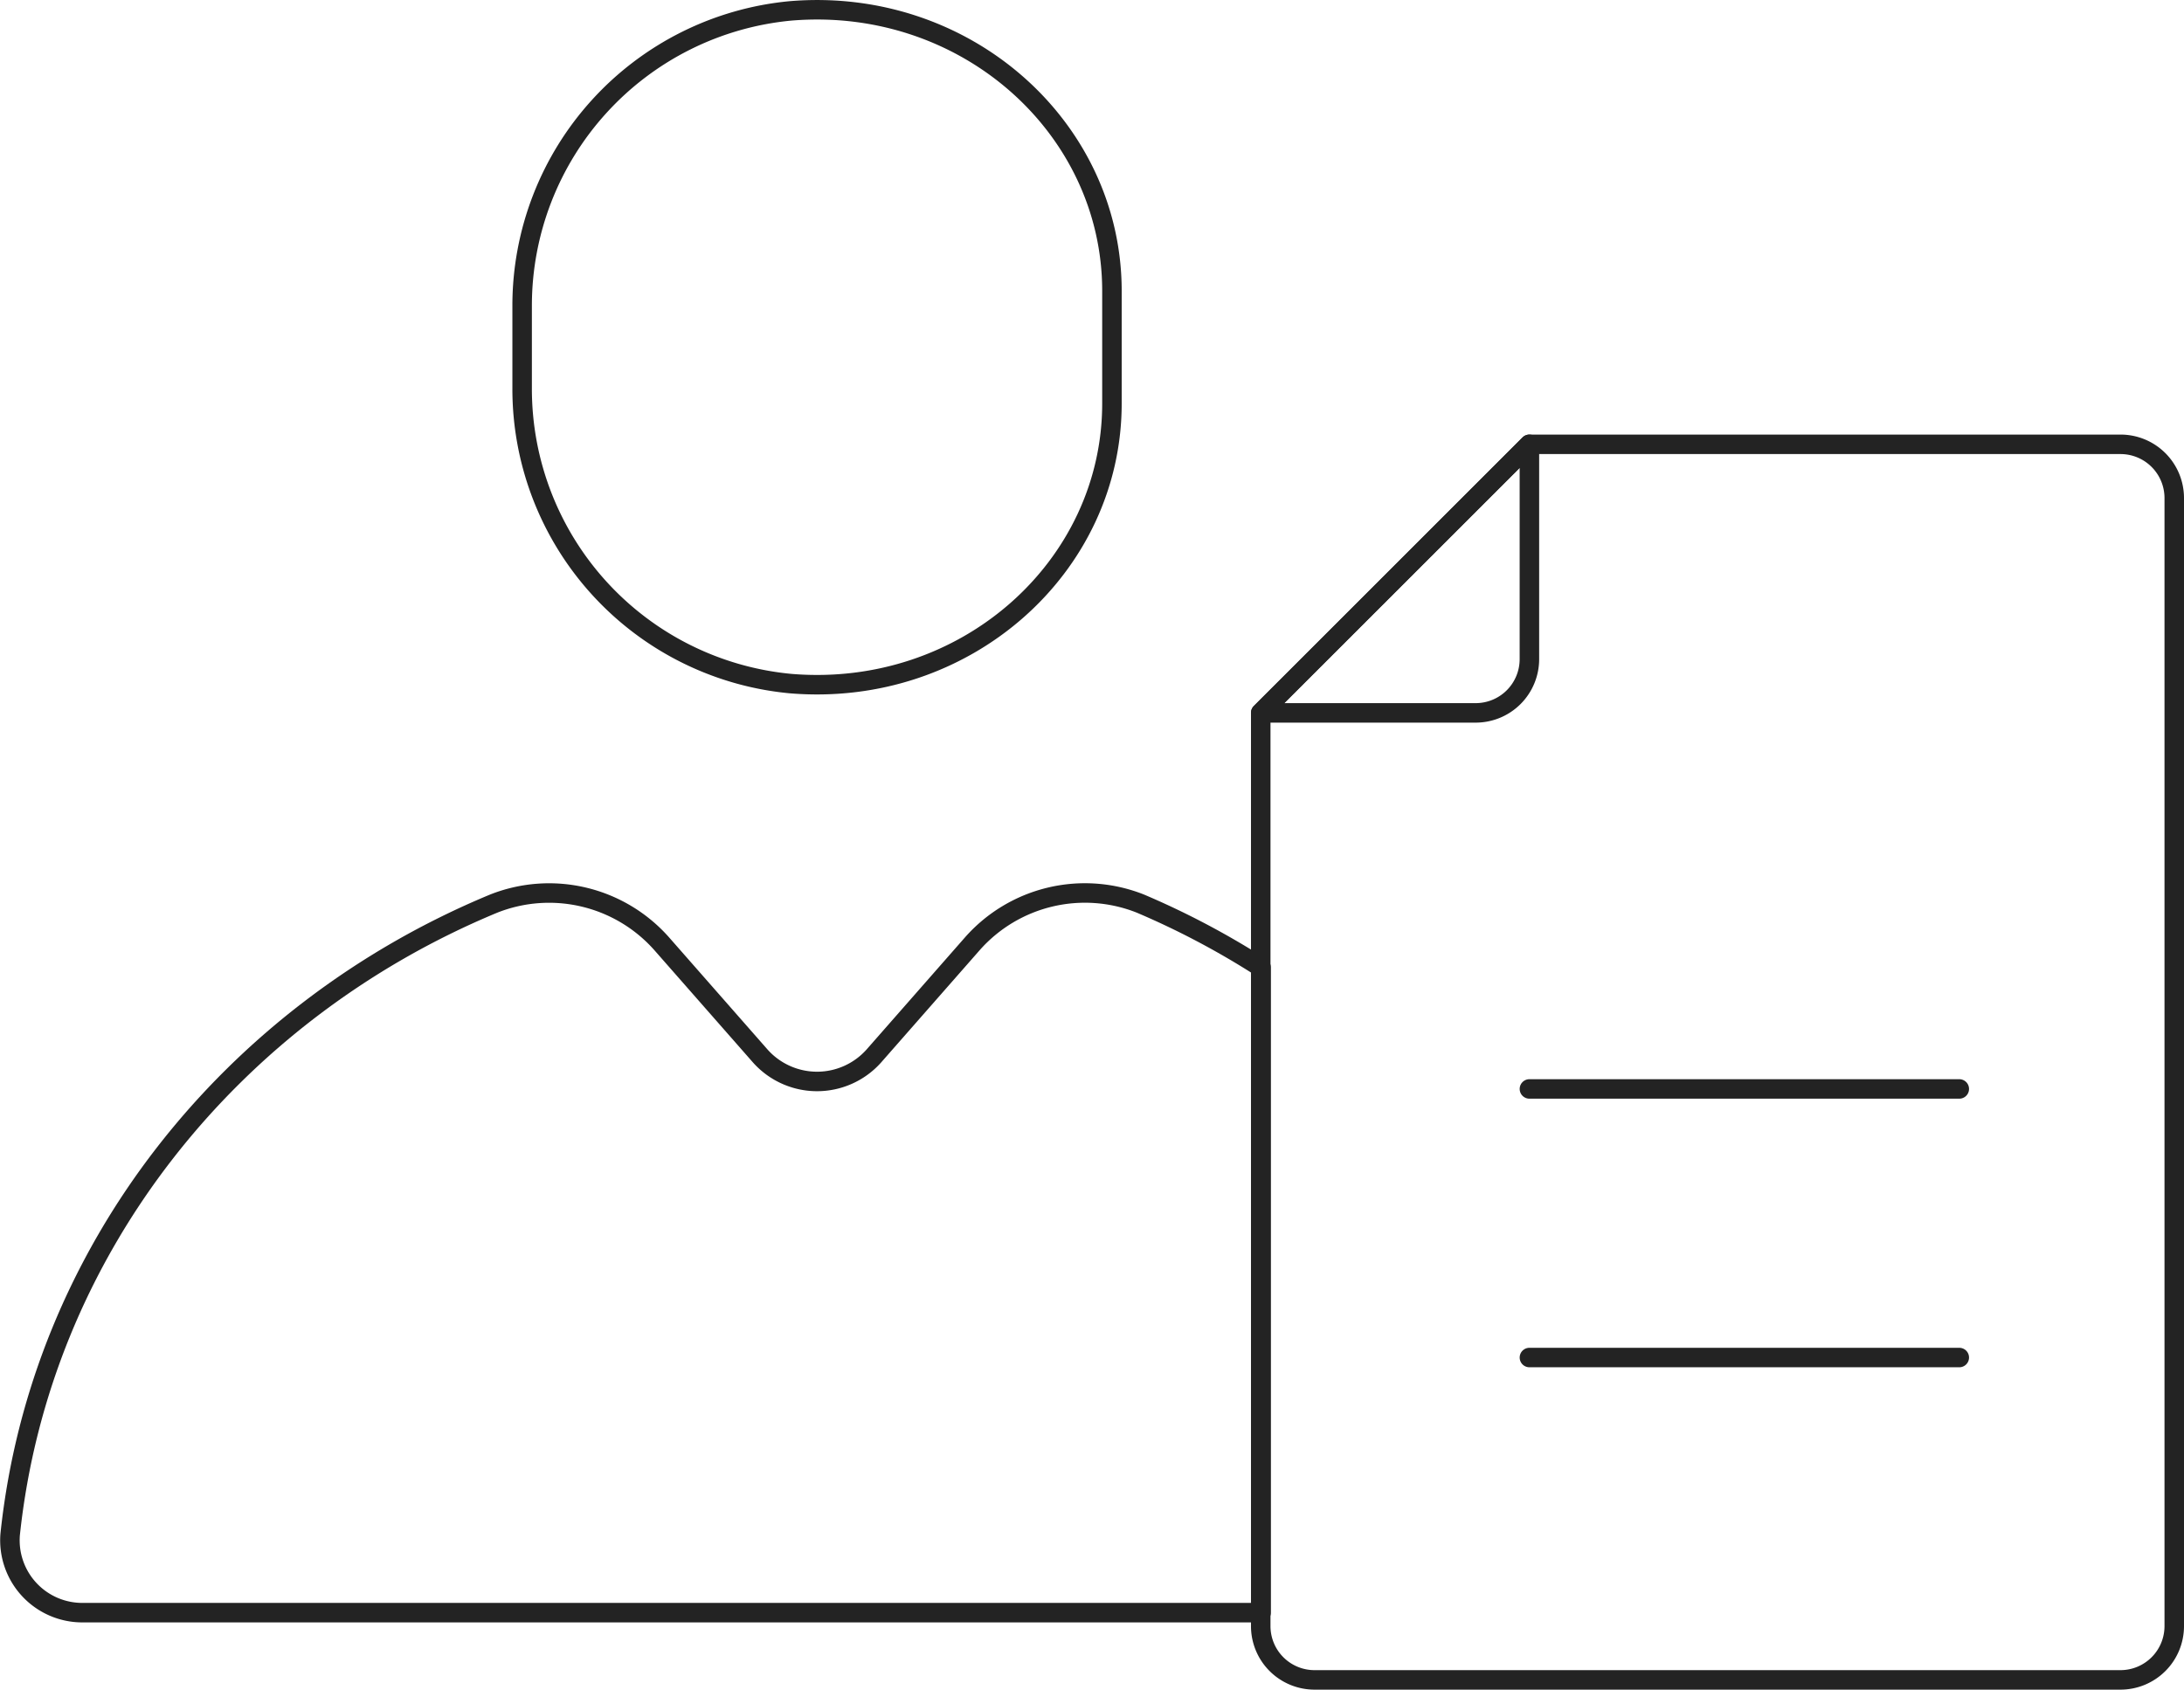<svg xmlns="http://www.w3.org/2000/svg" width="112.003" height="86.673" viewBox="0 0 112.003 86.673">
  <g id="グループ_504" data-name="グループ 504" transform="translate(-769.599 -967.375)">
    <g id="グループ_502" data-name="グループ 502" transform="translate(770.102 967.881)">
      <path id="パス_18808" data-name="パス 18808" d="M790.677,1002.442c8.962.745,16.478-5.975,16.478-14.367V982.3c0-8.391-7.515-15.112-16.478-14.366a15.187,15.187,0,0,0-13.769,15.115v4.273A15.182,15.182,0,0,0,790.677,1002.442Z" transform="translate(-750.634 -967.882)" fill="none" stroke="#232323" stroke-linecap="round" stroke-linejoin="round" stroke-width="1"/>
      <path id="パス_18809" data-name="パス 18809" d="M828.094,980.174a7.7,7.7,0,0,0-8.638,2.065L814.4,988a3.9,3.9,0,0,1-5.8,0l-5.056-5.759a7.71,7.71,0,0,0-8.643-2.065c-13.483,5.6-23.248,17.814-24.781,32.354a3.711,3.711,0,0,0,3.783,4.01h60.369v-33.1A41.739,41.739,0,0,0,828.094,980.174Z" transform="translate(-770.102 -934.324)" fill="none" stroke="#232323" stroke-linecap="round" stroke-linejoin="round" stroke-width="1"/>
    </g>
    <g id="グループ_503" data-name="グループ 503" transform="translate(834.254 990.167)">
      <path id="パス_18810" data-name="パス 18810" d="M830.814,1037.035H789.478a2.758,2.758,0,0,1-2.756-2.756V987.431l13.78-13.776h30.312a2.755,2.755,0,0,1,2.756,2.756v57.868A2.758,2.758,0,0,1,830.814,1037.035Z" transform="translate(-786.722 -973.655)" fill="none" stroke="#232323" stroke-linecap="round" stroke-linejoin="round" stroke-width="1"/>
      <path id="パス_18811" data-name="パス 18811" d="M800.5,973.655v11.02a2.755,2.755,0,0,1-2.756,2.756H786.722Z" transform="translate(-786.722 -973.655)" fill="none" stroke="#232323" stroke-linecap="round" stroke-linejoin="round" stroke-width="1"/>
      <line id="線_169" data-name="線 169" x2="22.045" transform="translate(13.779 33.066)" fill="none" stroke="#232323" stroke-linecap="round" stroke-linejoin="round" stroke-width="1"/>
      <line id="線_170" data-name="線 170" x2="22.045" transform="translate(13.779 46.844)" fill="none" stroke="#232323" stroke-linecap="round" stroke-linejoin="round" stroke-width="1"/>
    </g>
  </g>
</svg>
